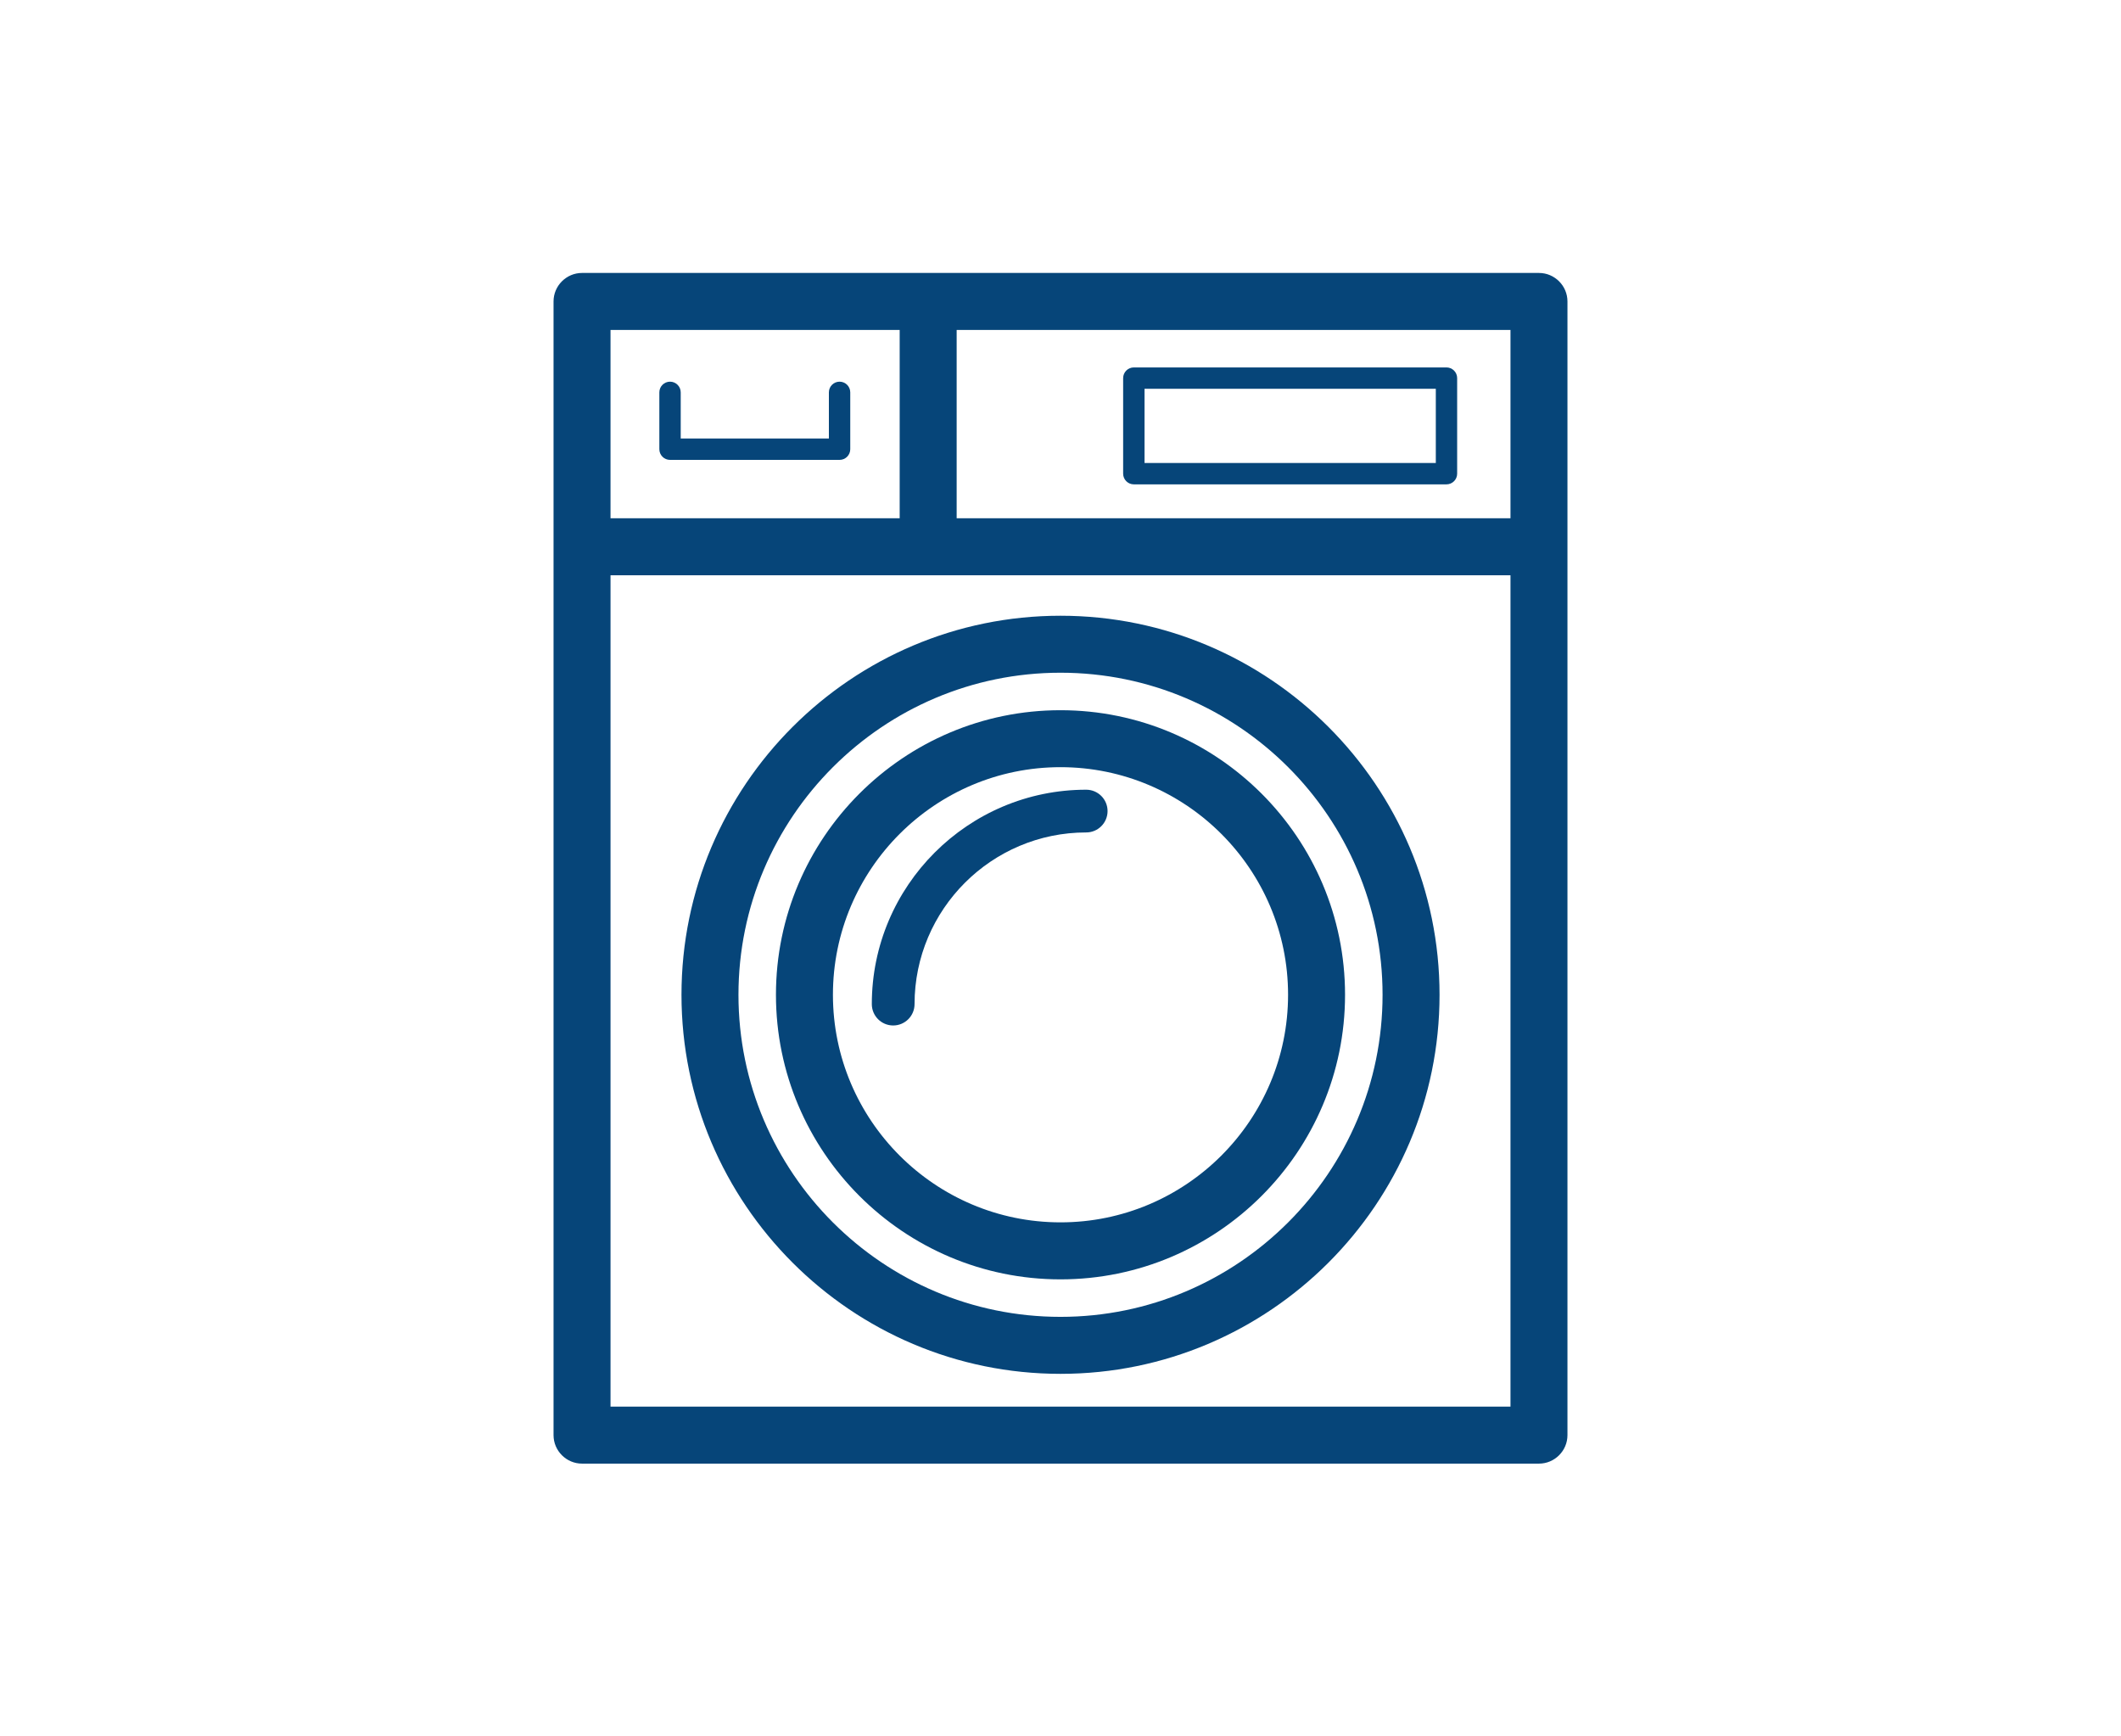 <?xml version="1.0" encoding="UTF-8"?>
<svg id="Ebene_1" data-name="Ebene 1" xmlns="http://www.w3.org/2000/svg" version="1.1" viewBox="0 0 74.45 60.944">
  <defs>
    <style>
      .cls-1 {
        fill: #064579;
        stroke-width: 0px;
      }
    </style>
  </defs>
  <path class="cls-1" d="M31.352,35.992c-.414,0-.75-.336-.75-.75,0-4.149,3.376-7.525,7.525-7.525.414,0,.75.336.75.75s-.336.75-.75.75c-3.322,0-6.025,2.703-6.025,6.025,0,.414-.336.75-.75.75Z"/>
  <path class="cls-1" d="M54.02,9.58H20.43c-.55,0-1,.45-1,1v39.79c0,.55.45,1,1,1h33.59c.55,0,1-.45,1-1V10.58c0-.55-.45-1-1-1ZM53.02,18.19h-19.44v-6.61h19.44v6.61ZM21.43,11.58h10.15v6.61h-10.15v-6.61ZM53.02,49.37h-31.59v-29.18h31.59v29.18Z"/>
  <path class="cls-1" d="M50.773,17h-10.974c-.207,0-.375-.168-.375-.375v-3.354c0-.207.168-.375.375-.375h10.974c.207,0,.375.168.375.375v3.354c0,.207-.168.375-.375.375ZM40.175,16.25h10.224v-2.604h-10.224v2.604Z"/>
  <path class="cls-1" d="M29.47,16.141h-5.951c-.207,0-.375-.168-.375-.375v-1.995c0-.207.168-.375.375-.375s.375.168.375.375v1.62h5.201v-1.62c0-.207.168-.375.375-.375s.375.168.375.375v1.995c0,.207-.168.375-.375.375Z"/>
  <path class="cls-1" d="M37.225,48.219c-7.336,0-13.304-5.968-13.304-13.304s5.968-13.304,13.304-13.304,13.305,5.968,13.305,13.304-5.969,13.304-13.305,13.304ZM37.225,23.611c-6.232,0-11.304,5.071-11.304,11.304s5.071,11.304,11.304,11.304,11.305-5.071,11.305-11.304-5.071-11.304-11.305-11.304Z"/>
  <path class="cls-1" d="M37.225,44.903c-5.508,0-9.988-4.481-9.988-9.988s4.48-9.988,9.988-9.988,9.988,4.481,9.988,9.988-4.48,9.988-9.988,9.988ZM37.225,26.926c-4.404,0-7.988,3.583-7.988,7.988s3.584,7.988,7.988,7.988,7.988-3.583,7.988-7.988-3.584-7.988-7.988-7.988Z"/>
</svg>